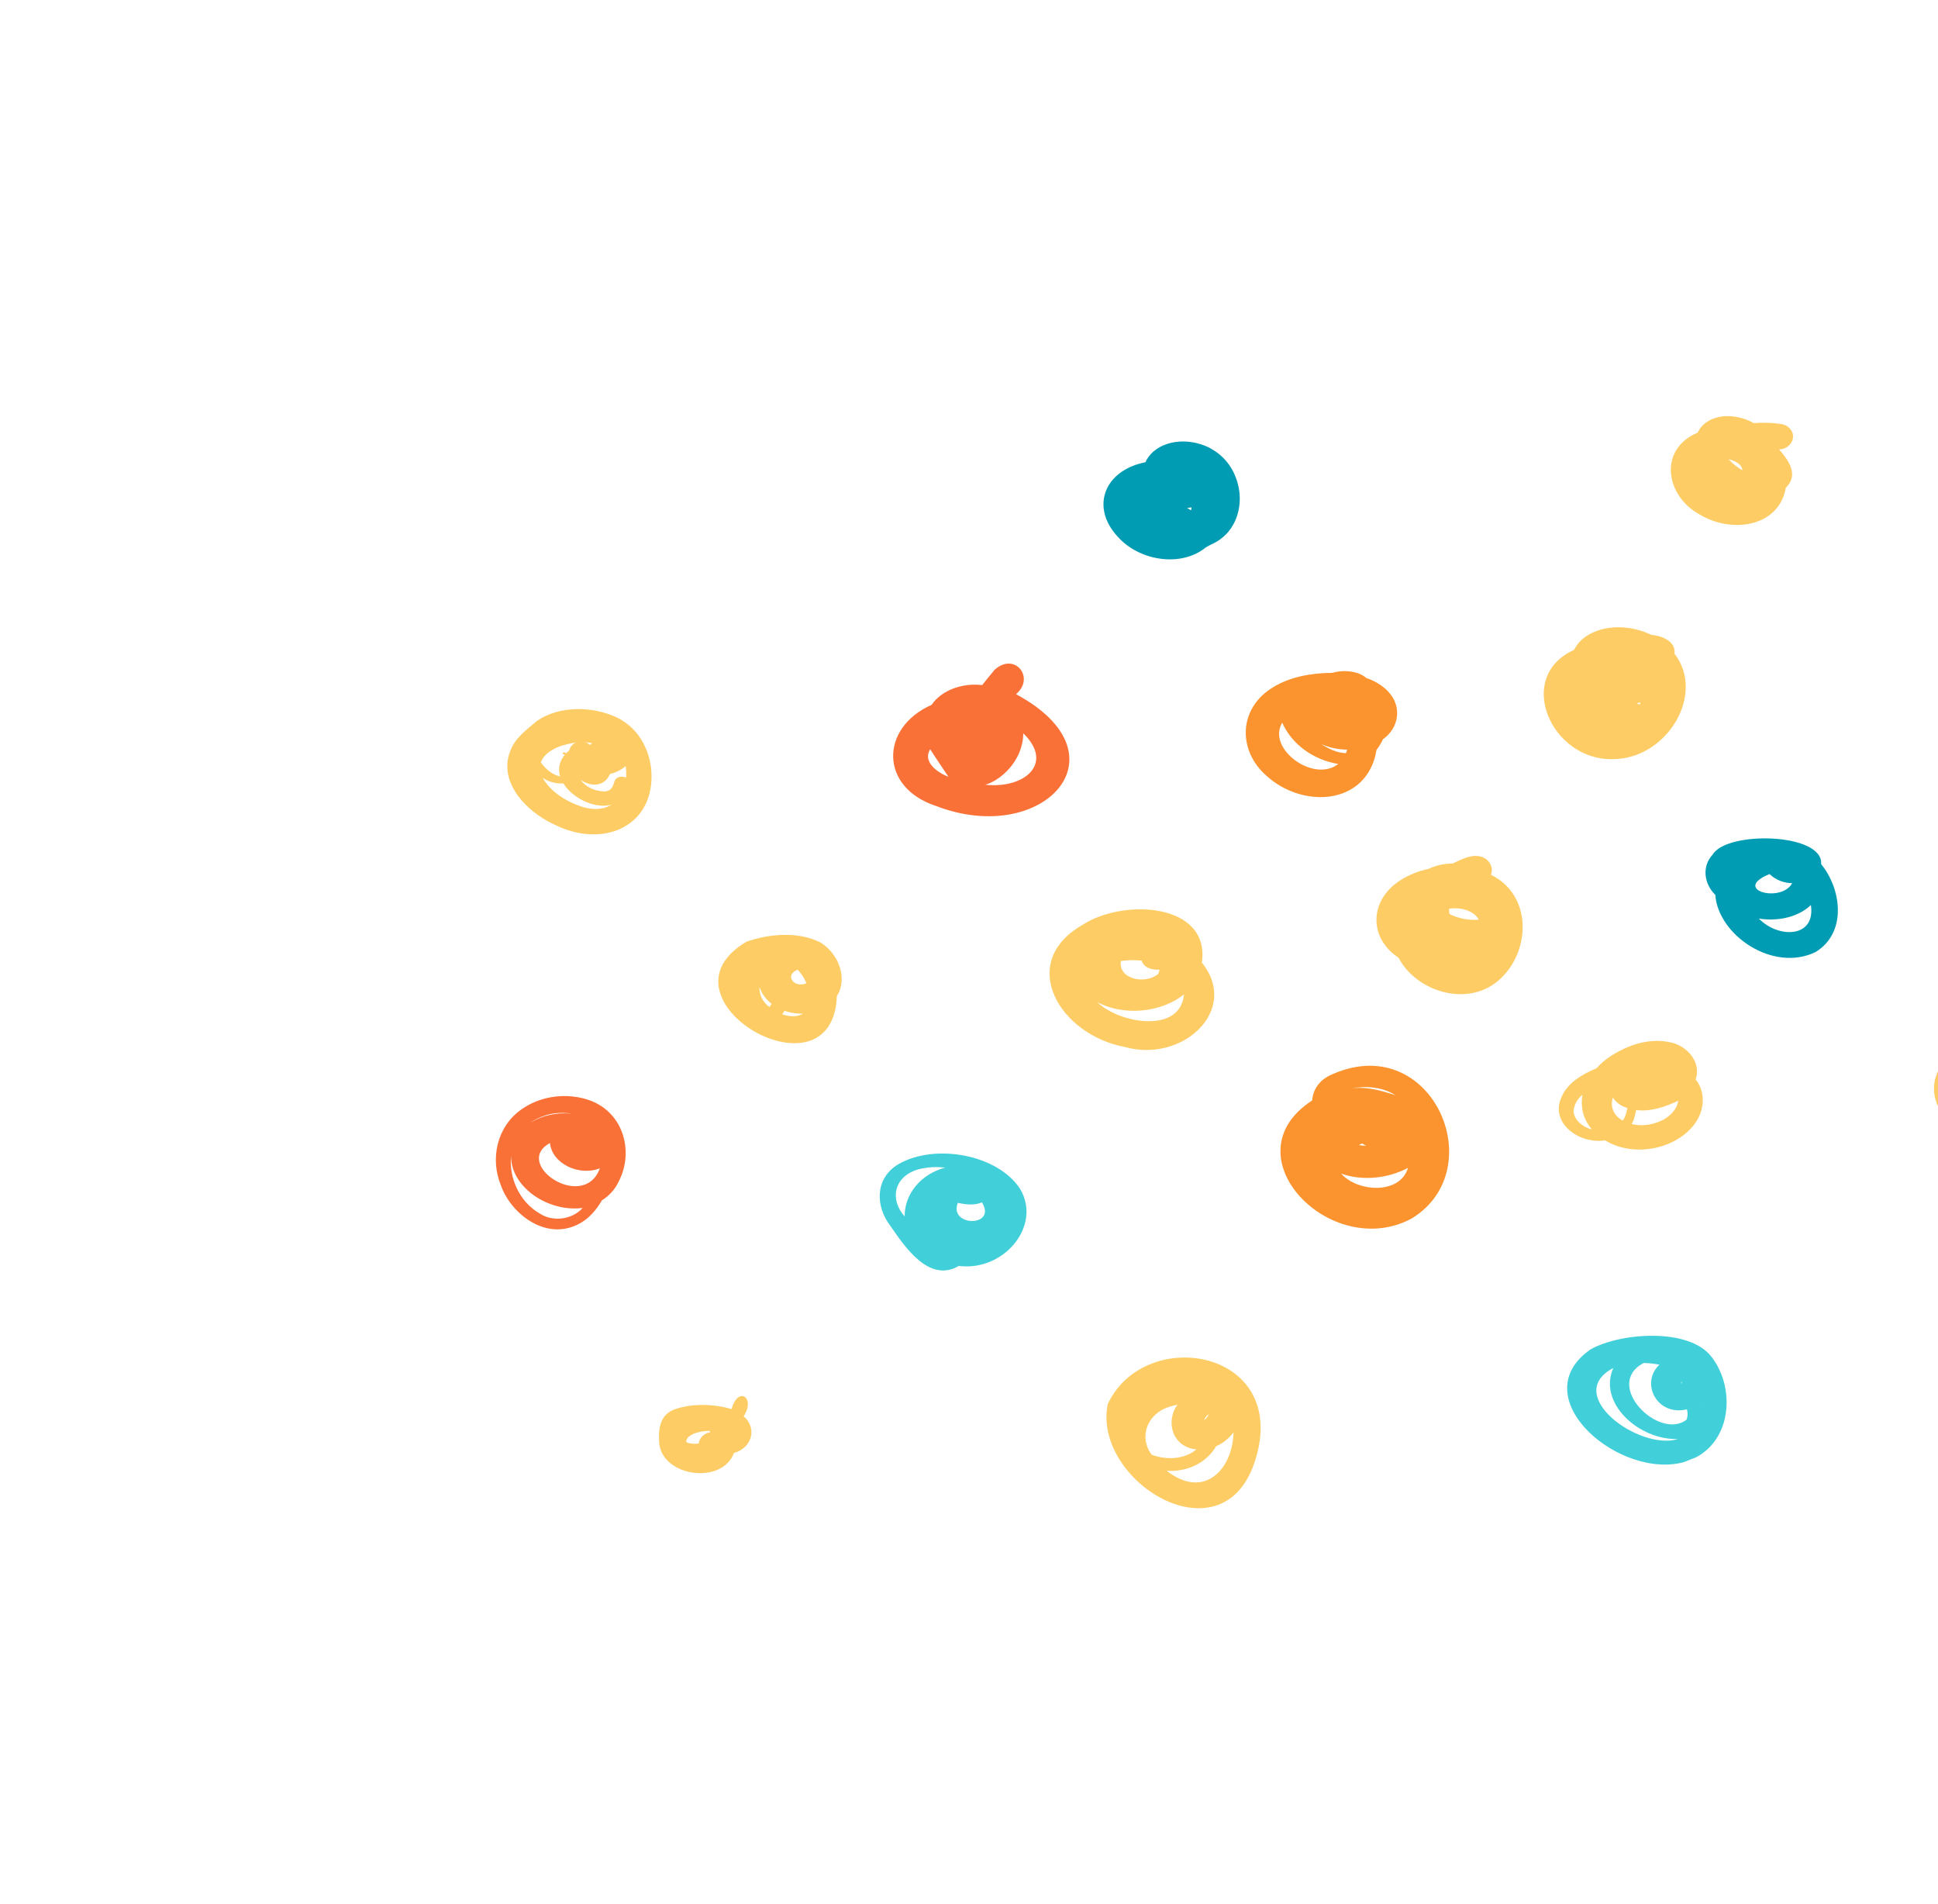 <?xml version="1.0" encoding="UTF-8"?>
<svg xmlns="http://www.w3.org/2000/svg" width="285" height="280" viewBox="0 0 285 280" fill="none">
  <g clip-path="url(#clip0_4014_10601)">
    <path d="M195.545 158.147C194.799 158.507 194.17 159.033 193.721 159.675C193.271 160.317 193.016 161.053 192.979 161.812C180.48 169.897 195.696 185.529 207.558 179.204C219.589 171.924 210.431 151.128 195.545 158.147ZM198.672 160.065C200.854 159.625 203.358 159.85 205.214 161.053C203.059 160.36 200.966 159.726 198.672 160.065ZM200.328 168.147C200.509 168.274 200.702 168.388 200.904 168.487C200.541 168.481 200.18 168.448 199.824 168.386L200.147 168.223L200.328 168.147ZM197.22 172.574C200.386 173.714 204.178 173.275 207.054 171.731C205.927 175.663 199.67 175.35 197.22 172.574Z" fill="#FB932F"></path>
    <path d="M236.726 155.394C235.999 155.883 235.345 156.453 234.78 157.09C232.64 157.978 230.446 159.292 229.624 161.352C227.923 164.998 232.054 168.28 236.049 167.696C240.146 170.207 246.211 169.057 249.032 165.502C250.617 163.614 250.973 160.712 249.355 158.733C250.237 156.299 248.172 153.669 245.417 153.234C242.33 152.607 239.165 153.779 236.726 155.394ZM232.71 160.969C232.582 161.752 232.588 162.549 232.729 163.332C232.936 164.338 233.411 165.286 234.115 166.095C232.72 165.738 231.439 164.672 231.398 163.338L231.395 163.437C231.401 163.443 231.404 163.45 231.406 163.458L231.394 163.434C231.468 162.492 231.939 161.614 232.713 160.976L232.71 160.969ZM237.191 161.41C237.665 162.139 238.429 162.684 239.33 162.936C239.172 163.565 239.071 164.236 238.635 164.781C238 164.45 237.511 163.935 237.248 163.322C236.986 162.709 236.967 162.036 237.194 161.416L237.191 161.41ZM240.243 164.674C240.364 164.349 240.454 164.016 240.513 163.678C240.545 163.531 240.573 163.386 240.6 163.237C242.807 163.5 244.894 162.757 246.801 161.864C246.376 164.539 242.674 165.973 239.945 165.292C240.061 165.095 240.162 164.89 240.246 164.68L240.243 164.674Z" fill="#FDCC64"></path>
    <path d="M205.968 129.424C201.448 132.273 201.128 137.814 205.676 140.845C208.204 145.698 215.565 148.164 220.256 144.275C225.062 140.267 225.549 131.747 219.257 128.634C219.441 128.167 219.432 127.655 219.231 127.191C219.03 126.727 218.65 126.34 218.161 126.101C216.644 125.422 214.972 126.353 213.624 126.979C212.379 126.984 211.155 127.259 210.058 127.779C208.586 128.084 207.196 128.642 205.968 129.424ZM213.139 133.62C214.73 133.391 216.718 133.856 217.478 135.241C215.992 135.355 214.497 135.073 213.184 134.429C213.09 134.167 213.074 133.888 213.139 133.62Z" fill="#FDCC64"></path>
    <path d="M159.187 136.007C149.471 141.577 155.846 152.205 165.432 153.96C173.865 156.373 182.388 148.531 176.744 141.556C178.01 132.764 165.209 132.08 159.187 136.007ZM164.834 141.316C165.846 141.17 166.877 141.15 167.897 141.258C168.19 142.319 169.438 142.665 170.529 142.587C170.47 142.792 170.411 142.997 170.343 143.201C168.47 144.814 164.416 144.028 164.834 141.316ZM161.347 147.347C165.199 149.457 170.817 148.919 174.113 146.215C173.614 152.062 164.604 150.534 161.347 147.347Z" fill="#FDCC64"></path>
    <path d="M251.859 125.674C250.245 127.399 250.582 129.97 252.25 131.588C252.656 137.503 260.73 143.045 267.005 139.994C271.649 137.136 270.815 130.747 267.813 127.067C268.166 122.471 253.932 122.131 251.859 125.674ZM260.24 128.54C260.663 128.951 261.175 129.282 261.745 129.511C262.315 129.74 262.931 129.863 263.554 129.871C261.917 132.876 254.601 130.814 260.235 128.531L260.24 128.54ZM258.656 135.076C259.08 135.146 259.508 135.19 259.937 135.206C262.266 135.3 264.697 134.629 266.308 133.09C267.032 137.933 261.541 138.047 258.645 135.07L258.656 135.076Z" fill="#009CB3"></path>
    <path d="M187.231 101.054C182.097 104.127 181.948 110.395 186.328 114.149C191.272 118.598 199.735 118.502 202.025 111.905C202.206 111.382 202.335 110.845 202.412 110.301C202.798 109.801 203.121 109.265 203.376 108.701C204.165 108.147 204.768 107.409 205.117 106.567C205.467 105.725 205.55 104.812 205.358 103.928C204.929 101.919 203.033 100.409 200.961 99.72C200.578 99.401 200.132 99.149 199.645 98.98C198.439 98.604 197.131 98.591 195.923 98.944C192.908 98.961 189.767 99.502 187.231 101.054ZM188.565 106.273C189.25 107.823 190.366 109.195 191.808 110.257C193.249 111.319 194.968 112.037 196.801 112.342C193.185 115.198 186.235 110.062 188.565 106.273ZM194.281 109.402C195.468 109.938 196.776 110.223 198.103 110.236L197.995 110.594L197.932 110.75C196.589 110.724 195.346 110.089 194.281 109.402Z" fill="#FB932F"></path>
    <path d="M233.139 93.644C232.427 94.165 231.857 94.824 231.472 95.572C222.726 99.521 228.076 111.791 237.1 111.634C245.125 111.667 250.885 102.098 246.248 96.12C246.472 94.387 244.521 93.487 242.835 93.357C239.875 91.9 235.875 91.738 233.139 93.644ZM240.689 103.425L241.05 103.337L241.24 103.262C241.213 103.378 241.183 103.495 241.147 103.611L240.738 103.449L240.689 103.425Z" fill="#FDCC64"></path>
    <path d="M146.276 98.483C145.65 99.23 145.039 99.983 144.436 100.744C141.618 100.403 138.503 101.431 137.004 103.645C129.374 107.016 129.331 115.815 137.669 118.524C153.317 124.567 166.095 111.044 149.413 102.077C152.275 99.689 149.253 95.814 146.276 98.483ZM136.792 110.17C137.665 111.561 138.573 112.847 139.473 114.227C137.737 113.554 135.668 111.992 136.792 110.17ZM146.588 114.604C147.665 113.891 148.563 112.986 149.226 111.946C149.89 110.905 150.305 109.752 150.444 108.558C150.468 108.324 150.479 108.087 150.489 107.84C155.1 112.337 150.568 116.026 144.904 115.392C145.506 115.204 146.073 114.939 146.588 114.604Z" fill="#FA7138"></path>
    <path d="M169.58 66.433C169.09 66.874 168.701 67.397 168.436 67.973C162.296 69.2 160.359 74.645 164.393 78.945C167.313 82.243 173.104 83.47 176.938 80.797C177.513 80.272 178.266 80.052 178.937 79.645C181.807 77.933 182.75 74.538 182.145 71.612C181.723 69.576 180.59 67.602 178.695 66.353C176.111 64.548 171.989 64.311 169.58 66.433ZM174.565 74.688C174.786 74.674 175.005 74.647 175.222 74.607C175.212 74.709 175.199 74.812 175.186 74.915L175.155 75.032L175.04 74.972C174.88 74.879 174.72 74.786 174.565 74.688Z" fill="#009CB3"></path>
    <path d="M132.124 171.19C128.636 173.261 128.716 177.378 130.932 180.261C132.94 183.139 136.556 188.754 140.999 186.156C147.653 186.995 153.227 180.246 150.025 174.849C146.76 169.764 137.511 168.082 132.124 171.19ZM135.061 171.948C136.336 171.625 137.674 171.541 138.99 171.702C137.258 172.158 135.742 173.104 134.669 174.398C133.595 175.692 133.023 177.264 133.036 178.88C130.774 176.335 131.478 172.972 135.061 171.948ZM140.856 176.874C142.023 177.14 143.279 177.284 144.399 176.81C146.679 180.466 139.481 180.433 140.856 176.874Z" fill="#41D0D9"></path>
    <path d="M109.777 138.477C95.556 146.885 122.461 162.478 123.069 146.479C124.722 143.853 123.318 140.255 120.665 138.594C117.365 136.937 113.18 137.302 109.777 138.477ZM117.307 142.589C117.86 143.187 118.298 143.863 118.603 144.589C116.839 145.379 115.243 143.417 117.307 142.589ZM111.697 145.138C111.734 145.211 111.748 145.288 111.773 145.362C112.099 146.23 112.685 147.003 113.466 147.598L113.384 147.757C113.314 147.872 113.233 147.98 113.142 148.082C112.658 147.726 112.275 147.275 112.023 146.763C111.771 146.252 111.657 145.696 111.69 145.141L111.697 145.138ZM115.376 148.634C116.039 148.866 116.736 149.006 117.445 149.049C117.662 149.061 117.862 149.073 118.099 149.06C117.198 149.6 115.989 149.507 115.019 149.142C115.151 148.98 115.271 148.811 115.376 148.634Z" fill="#FDCC64"></path>
    <path d="M76.629 163.174C72.998 165.767 72.085 170.489 73.662 174.302C75.081 178.374 80.103 182.455 84.954 180.07C86.544 179.306 87.703 177.916 88.52 176.509C89.592 175.837 90.429 174.909 90.938 173.831C93.36 169.331 91.689 163.011 85.822 161.527C84.248 161.126 82.592 161.066 80.993 161.353C79.394 161.639 77.897 162.263 76.629 163.174ZM80.132 164.039C81.356 163.646 82.676 163.546 83.962 163.749L83.938 163.758C81.837 163.555 79.731 164.03 78 165.098C78.642 164.646 79.365 164.293 80.139 164.054L80.132 164.039ZM75.157 169.924C75.07 174.596 80.696 178.305 85.681 177.628C84.223 179.292 81.408 179.741 79.447 178.496C76.308 176.707 74.83 173.141 75.157 169.924ZM80.881 168.077C81.162 171.124 85.183 173.008 88.219 171.797C85.84 178.291 75.252 171.139 80.884 168.083L80.881 168.077Z" fill="#FA7138"></path>
    <path d="M78.938 106.032C77.463 107.292 75.799 108.482 75.115 110.269C73.155 114.754 77.138 119.212 81.461 121.22C88.522 124.792 95.813 121.659 95.813 114.212C95.838 110.845 94.194 107.207 90.752 105.523C87.137 103.812 82.221 103.739 78.938 106.032ZM82.667 109.643C84.073 109.215 85.634 108.941 87.094 109.298C85.554 110.268 85.529 112.456 87.131 113.41C88.675 114.42 90.767 113.726 92.016 112.646C92.555 116.426 90.359 120.093 85.567 118.629C83.205 117.854 80.957 116.403 79.785 114.376C81.335 115.445 84.352 115.747 84.95 113.668C85.357 112.379 84.289 111.123 82.984 110.647C82.797 110.564 82.659 110.807 82.833 110.895C84.173 111.368 84.956 112.903 83.908 113.901C82.274 114.868 80.383 113.338 79.538 112.114C79.984 110.846 81.333 110.078 82.662 109.634L82.667 109.643Z" fill="#FDCC64"></path>
    <path d="M83.726 110.332C77.927 115.195 90.595 122.722 92.62 115.489C92.998 114.175 90.681 113.662 90.338 114.98C90.182 115.477 89.983 116.129 89.35 116.299L89.442 116.263L89.536 116.226C89.288 116.337 89.015 116.396 88.736 116.4L88.77 116.386L88.883 116.378C88.189 116.37 87.505 116.212 86.891 115.917C86.278 115.622 85.752 115.2 85.359 114.686C90.163 117.709 92.036 109.956 86.719 109.512C86.49 109.305 86.203 109.158 85.889 109.086C85.574 109.015 85.245 109.022 84.936 109.107C84.626 109.192 84.35 109.351 84.137 109.567C83.924 109.783 83.781 110.048 83.726 110.332Z" fill="#FDCC64"></path>
    <path d="M286.189 155.847C285.45 156.602 284.919 157.502 284.639 158.475C284.36 159.449 284.338 160.469 284.577 161.454C285.569 165.651 290.665 167.877 295.119 167.925C296.346 167.938 297.566 167.787 298.74 167.477C299.274 167.55 299.814 167.58 300.354 167.567C302.669 167.659 304.323 165.406 303.665 163.496C305.548 159.124 302.088 153.893 296.963 153.007C295.146 152.611 293.235 152.835 291.604 153.635C290.58 153.664 289.573 153.874 288.644 154.254C287.714 154.633 286.88 155.175 286.189 155.847ZM293.538 158.321C294.068 158.569 294.655 158.932 294.793 159.481C294.614 159.631 294.382 159.722 294.136 159.738C293.89 159.753 293.645 159.693 293.442 159.567C293.157 159.193 293.358 158.696 293.538 158.321ZM297.409 163.443C298.177 163.006 298.802 162.396 299.222 161.674C299.642 160.952 299.842 160.143 299.802 159.328C300.794 160.149 300.472 161.47 299.945 162.44C298.981 163.789 297.148 164.304 295.418 164.224L295.368 164.19C296.093 164.048 296.783 163.796 297.409 163.443Z" fill="#FDCC64"></path>
    <path d="M251.127 61.973C250.473 62.39 249.961 62.961 249.649 63.623C243.846 66.071 244.901 72.899 249.926 75.643C254.771 78.571 261.637 77.417 262.613 71.73C264.565 69.846 263.077 67.744 261.629 66.079C263.2 66.091 264.247 64.39 263.366 63.216C263.224 63.006 263.035 62.823 262.812 62.678C262.589 62.533 262.336 62.43 262.068 62.374C260.697 62.158 259.3 62.108 257.917 62.225C255.916 61.105 253.149 60.719 251.127 61.973ZM254.227 67.545C255.09 67.739 256.209 68.263 256.22 69.159C255.475 68.708 254.802 68.168 254.22 67.555L254.227 67.545Z" fill="#FDCC64"></path>
    <path d="M233.895 198.432C223.743 205.516 238.424 217.957 248.03 214.889C254.695 212.697 255.37 204.254 251.699 199.531C248.406 195.204 238.307 195.949 233.895 198.432ZM237.253 201.166C234.944 206.329 241.042 211.794 246.77 211.611C241.085 213.374 229.73 205.104 237.253 201.166ZM241.71 200.428C242.491 200.444 243.269 200.526 244.033 200.674C241.138 203.416 243.724 208.304 248.072 207.244C248.227 207.746 248.211 208.276 248.026 208.768C243.957 211.893 235.691 203.618 241.71 200.428ZM247.363 203.15C247.363 203.213 247.345 203.274 247.311 203.329C247.277 203.384 247.227 203.43 247.167 203.463C247.212 203.349 247.279 203.243 247.363 203.15ZM250.224 206.203L250.225 206.326C250.21 206.295 250.195 206.265 250.179 206.235L250.224 206.203Z" fill="#41D0D9"></path>
    <path d="M162.892 206.501C160.629 217.918 180.12 229.868 184.674 214.47C189.513 198.382 168.322 194.822 162.892 206.501ZM172.38 206.753C172.644 206.674 172.91 206.605 173.178 206.543C171.364 208.928 172.338 212.808 175.94 213.13C174.216 214.619 171.52 214.724 169.373 213.926C168.895 213.302 168.591 212.586 168.488 211.838C168.384 211.09 168.484 210.331 168.779 209.628C169.075 208.924 169.556 208.296 170.183 207.796C170.81 207.296 171.564 206.939 172.381 206.756L172.38 206.753ZM177.789 207.922C177.648 208.292 177.388 208.617 177.042 208.856C177.194 208.491 177.453 208.17 177.791 207.925L177.789 207.922ZM179.29 212.455C179.835 212.166 180.325 211.803 180.743 211.378C180.985 211.144 181.205 210.892 181.399 210.626C181.31 215.883 177.202 220.668 171.56 216.272C173.046 216.385 174.532 216.101 175.83 215.457C177.128 214.813 178.18 213.837 178.851 212.654C178.999 212.595 179.144 212.528 179.291 212.458L179.29 212.455Z" fill="#FDCC64"></path>
    <path d="M99 207.326C96.866 208.258 96.823 210.46 96.951 212.304C97.51 217.143 106.162 218.385 107.946 213.645C108.55 213.491 109.096 213.196 109.529 212.791C109.962 212.386 110.265 211.884 110.409 211.338C110.553 210.792 110.531 210.22 110.347 209.682C110.162 209.143 109.822 208.657 109.359 208.272C111.182 205.445 108.504 203.797 107.588 207.206C104.91 206.415 101.587 206.335 99 207.326ZM102.246 210.743C102.913 210.524 103.619 210.411 104.331 210.407C104.346 210.437 104.382 210.46 104.402 210.484C104.423 210.509 104.443 210.566 104.483 210.597C104.032 210.672 103.62 210.875 103.309 211.175C102.998 211.476 102.804 211.858 102.755 212.266C102.146 212.359 101.518 212.303 100.939 212.104C100.825 211.408 101.637 210.975 102.245 210.74L102.246 210.743Z" fill="#FDCC64"></path>
  </g>
  <defs>
    <clipPath id="clip0_4014_10601">
      <rect width="300.607" height="189.083" fill="white" transform="matrix(0.93 -0.367 -0.448 -0.894 84.801 279.258)"></rect>
    </clipPath>
  </defs>
</svg>
